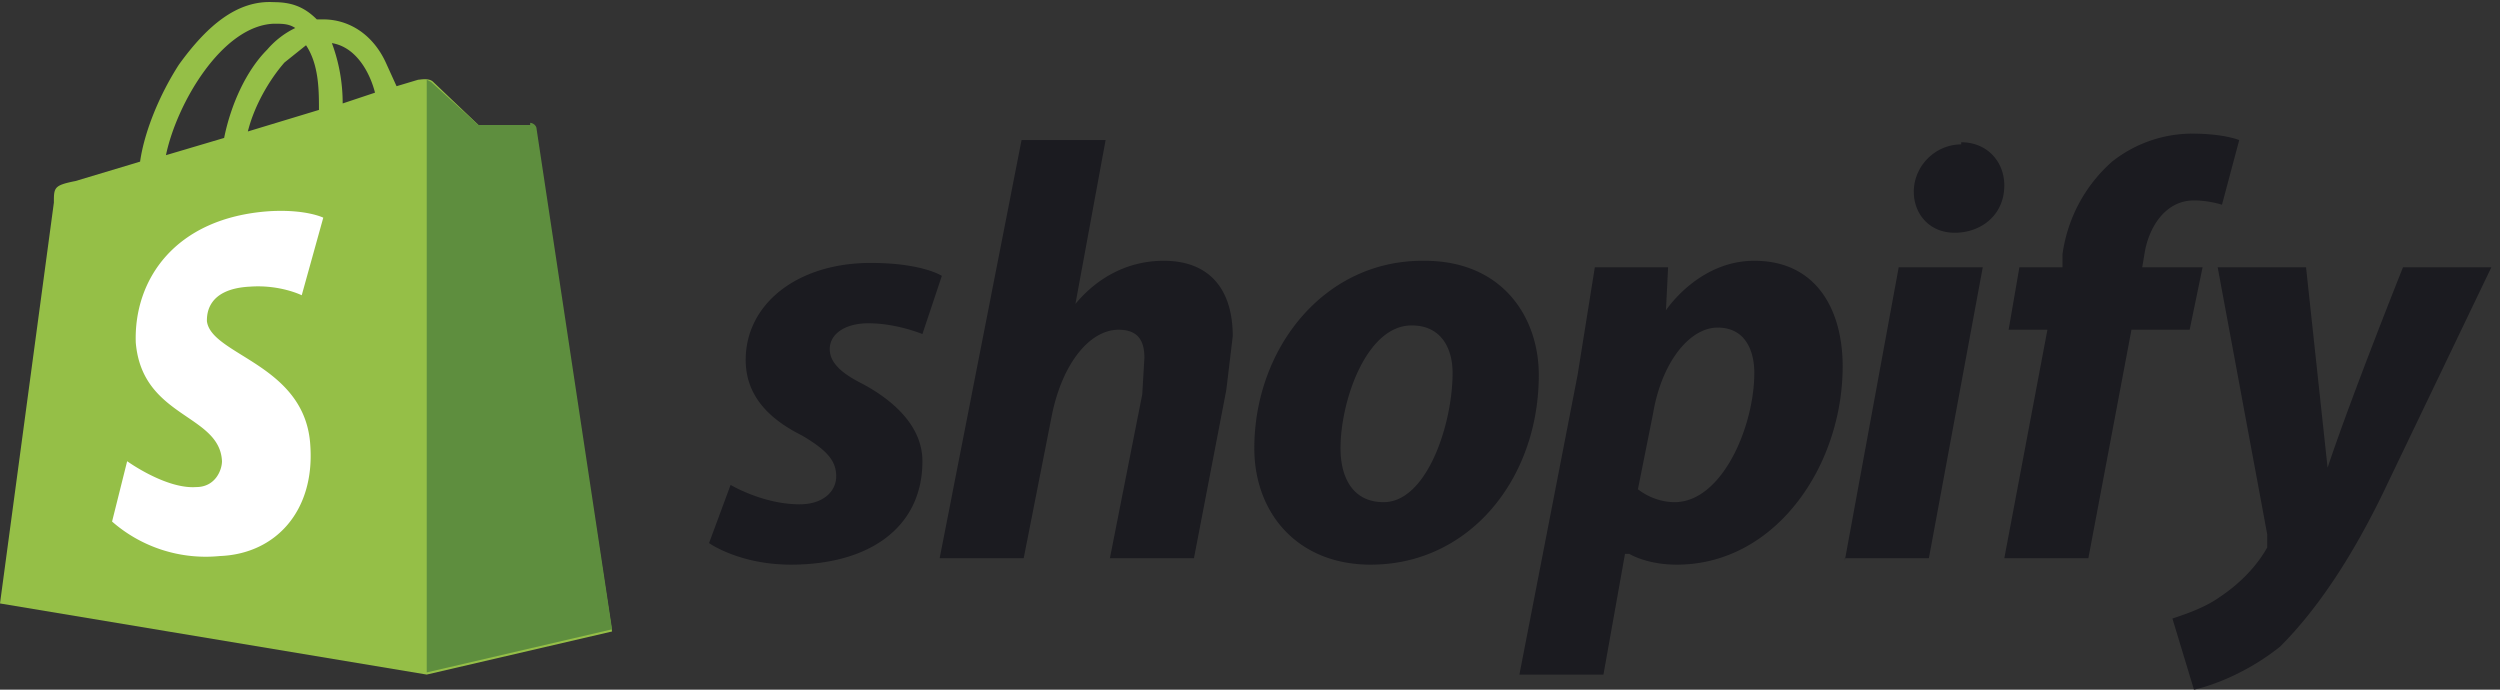 <svg xmlns="http://www.w3.org/2000/svg" width="116" height="32" fill="none">
  <rect width="100%" height="100%" fill="#333333" stroke="none"/>
  <g clip-path="url(#a)">
    <path fill="#95BF47"
      d="m24.8 6-.2-.2h-2.4l-2.1-2c-.2-.2-.6-.1-.7-.1l-1 .3-.5-1.1c-.6-1.3-1.7-2-2.9-2H14.7c-.6-.6-1.2-.8-2-.8C11 0 9.6 1.2 8.3 3c-.9 1.4-1.6 3.1-1.8 4.5l-3 .9c-1 .2-1 .3-1 1L0 28l19.8 3.3 8.6-2L24.8 6Zm-7.4-1.7-1.5.5a8 8 0 0 0-.5-2.8c1.2.2 1.8 1.5 2 2.3Zm-2.6.8-3.3 1c.3-1.2 1-2.4 1.7-3.2l1-.8c.6.9.6 2.1.6 3Zm-2.1-4c.4 0 .7 0 1 .2a4 4 0 0 0-1.3 1c-1 1-1.7 2.6-2 4.1l-2.7.8c.5-2.4 2.6-6 5-6.1Z" />
    <path fill="#5E8E3E" d="M24.6 5.8h-2.4l-2.2-2-.2-.1v27.5l8.6-2L24.9 6c0-.2-.2-.3-.3-.3Z" />
    <path fill="#fff"
      d="m15 10.1-1 3.6s-1-.5-2.4-.4c-2 .1-2 1.3-2 1.6.2 1.6 4.6 2 4.8 5.8.2 3-1.6 5-4.2 5.1a6.6 6.6 0 0 1-5-1.6l.7-2.8s1.8 1.3 3.2 1.2c.9 0 1.2-.8 1.2-1.2-.1-2.2-3.7-2-4-5.5-.1-2.9 1.8-5.8 6.2-6.1 1.7-.1 2.5.3 2.5.3Z" />
    <path fill="#1B1B20"
      d="M40 17.8c-1-.5-1.5-1-1.5-1.6 0-.7.7-1.2 1.8-1.2 1.3 0 2.5.5 2.5.5l.9-2.7s-.9-.6-3.3-.6c-3.4 0-5.8 1.9-5.8 4.5 0 1.6 1 2.7 2.6 3.5 1.2.7 1.6 1.2 1.6 1.9s-.6 1.3-1.7 1.3c-1.7 0-3.2-.9-3.2-.9l-1 2.7s1.4 1 3.8 1c3.6 0 6.1-1.7 6.1-4.8 0-1.6-1.3-2.8-2.8-3.6ZM54 12.1c-1.7 0-3.1.8-4.1 2l1.4-7.6h-3.9l-3.8 19.4h3.9l1.3-6.6c.5-2.5 1.8-4 3.1-4 .9 0 1.2.5 1.2 1.3l-.1 1.7-1.5 7.6h3.9l1.5-7.8.3-2.5c0-2.2-1.1-3.5-3.2-3.5ZM66 12.1c-4.6 0-7.8 4.1-7.8 8.7 0 3 2 5.4 5.4 5.4 4.6 0 7.8-4 7.8-8.8 0-2.7-1.7-5.3-5.3-5.3Zm-1.8 11.2c-1.4 0-2-1.1-2-2.5 0-2.2 1.2-5.7 3.3-5.7 1.4 0 1.9 1.1 1.9 2.2 0 2.4-1.2 6-3.2 6ZM81.4 12.1c-2.6 0-4.1 2.3-4.1 2.3l.1-2H74l-.8 5-2.7 13.9h3.9l1-5.6h.2s.8.5 2.2.5c4.6 0 7.7-4.6 7.7-9.2 0-2.6-1.2-4.9-4.1-4.9Zm-3.7 11.2c-1 0-1.7-.6-1.7-.6l.7-3.5c.4-2.4 1.7-4 3-4s1.7 1.1 1.7 2.1c0 2.5-1.5 6-3.7 6ZM91 6.7c-1.2 0-2.2 1-2.2 2.2 0 1 .7 1.9 1.9 1.9S93 10 93 8.6c0-1.1-.8-2-2-2ZM85.6 25.9h3.9L92 12.4h-3.9L85.6 26ZM102.1 12.4h-2.7l.1-.6c.2-1.3 1-2.5 2.3-2.5.7 0 1.3.2 1.3.2l.8-3s-.7-.3-2.2-.3A6 6 0 0 0 98 7.5a7 7 0 0 0-2.3 4.3v.6h-2l-.5 2.9H95l-2 10.6h3.9l2-10.6h2.7l.6-2.9ZM111.5 12.4s-2.4 6-3.5 9.3l-1-9.3h-4.1l2.3 12.4v.6c-.5.9-1.3 1.7-2.2 2.3-.7.5-1.6.8-2.2 1l1 3.3c.9-.2 2.5-.8 4-2 1.7-1.7 3.4-4.2 5-7.6l4.8-10h-4Z" />
  </g>
  <defs>
    <clipPath id="a">
      <path fill="#fff" d="M0 0h115.6v32H0z" />
    </clipPath>
  </defs>
</svg>
